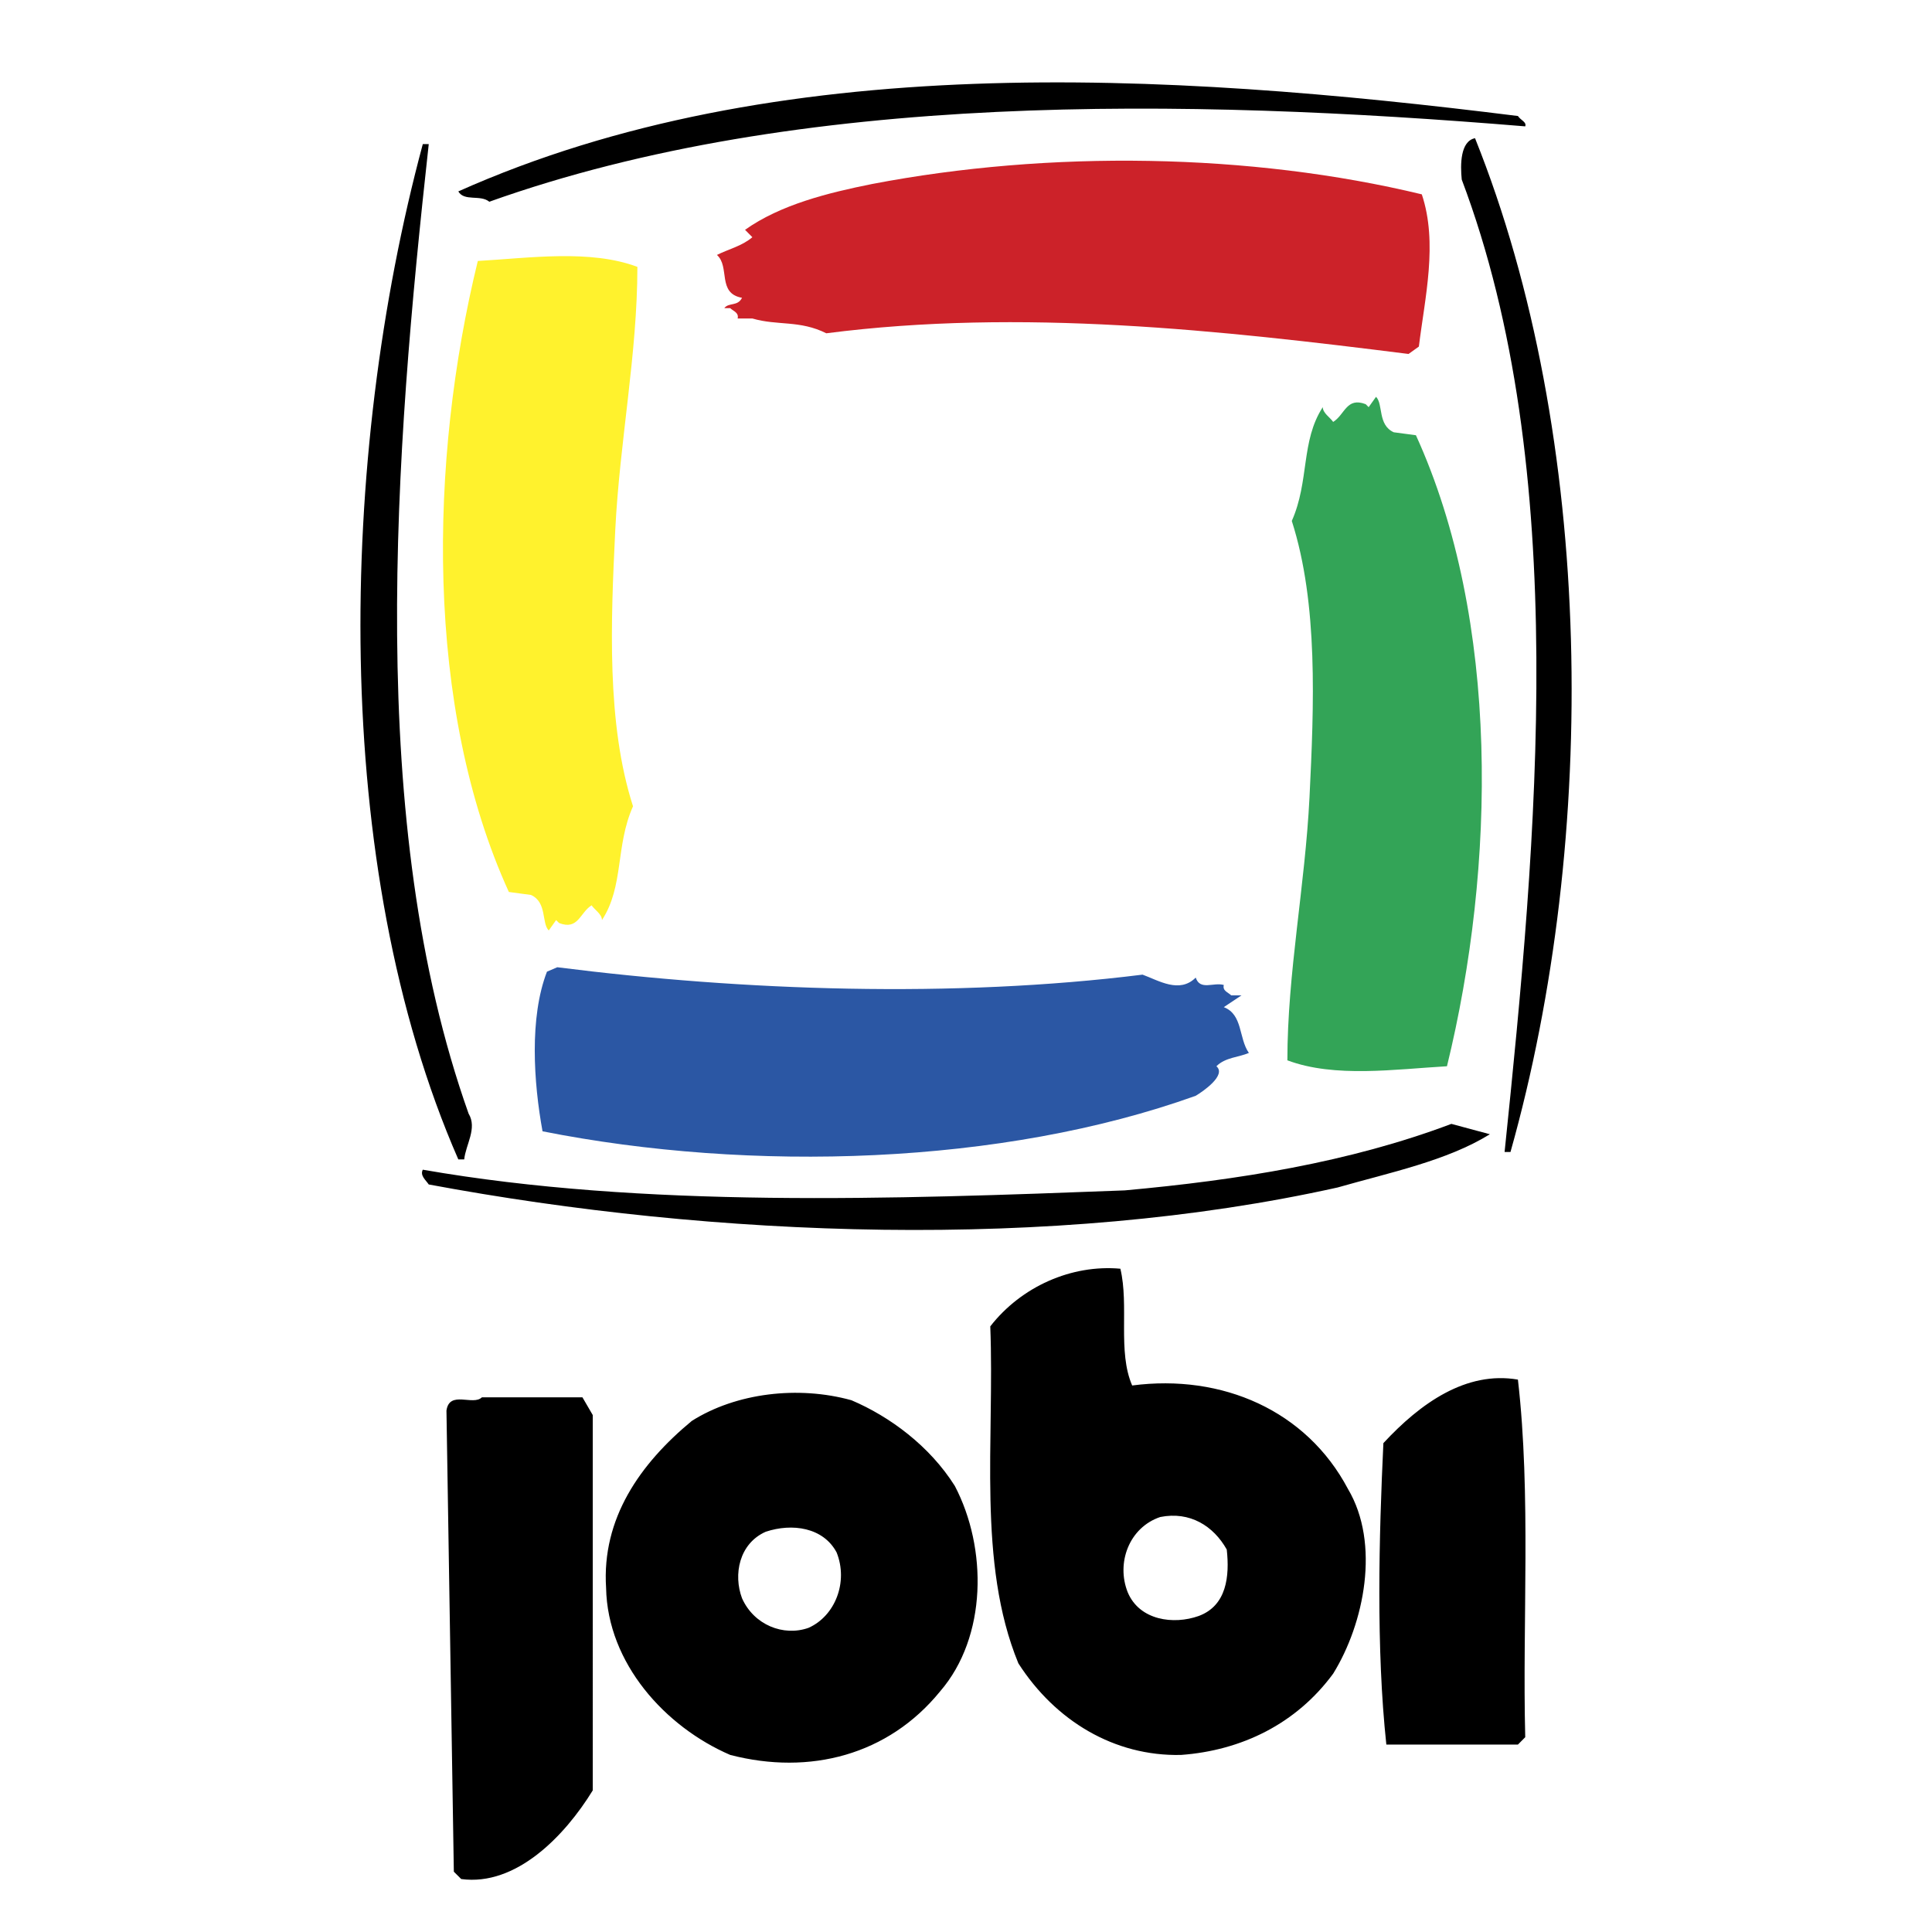 <svg xmlns="http://www.w3.org/2000/svg" width="2500" height="2500" viewBox="0 0 192.756 192.756"><g fill-rule="evenodd" clip-rule="evenodd"><path fill="#fff" d="M0 0h192.756v192.756H0V0z"/><path d="M151.443 11.574c.295.443.883.59.73 1.033-33.914-2.802-72.39-3.539-103.356 7.52-.883-.737-2.502 0-3.091-1.031 31.695-14.157 70.327-11.945 105.717-7.522zM147.164 13.788c11.945 29.783 12.387 69.74 3.537 101.146h-.588c3.244-31.259 6.635-68.119-4.275-97.019-.149-1.476-.149-3.833 1.326-4.127zM42.776 14.378c-3.397 30.814-6.342 67.674 3.975 96.724.889 1.473-.289 3.094-.436 4.57h-.589C32.897 86.327 33.78 45.634 42.182 14.378h.594z"/><path d="M141.854 19.39c1.625 4.866.301 10.322-.293 15.187l-1.031.738c-18.725-2.359-38.631-4.572-58.09-2.063-2.655-1.33-4.87-.739-7.378-1.477h-1.466c.142-.591-.447-.736-.742-1.032h-.588c.441-.59 1.33-.149 1.766-1.031-2.503-.443-1.178-3.097-2.503-4.277 1.179-.59 2.503-.885 3.534-1.769l-.73-.737c3.532-2.506 8.255-3.686 12.677-4.571 17.689-3.392 37.744-3.096 54.844 1.032z" fill="#cc2229"/><path d="M139.053 43.128l2.213.295c8.406 18.431 7.965 43.05 3.098 62.958-5.158.295-11.205 1.18-15.922-.592 0-8.695 1.766-17.397 2.207-26.244.447-9.143.883-19.312-1.766-27.57 1.766-3.98.883-7.963 3.09-11.353 0 .59.742 1.031 1.037 1.475 1.18-.739 1.326-2.507 3.246-1.771l.295.296.736-1.032c.734.737.147 2.802 1.766 3.538z" fill="#33a457"/><path d="M52.977 89.29l-2.208-.297c-8.404-18.429-7.962-43.051-3.098-62.956 5.165-.295 11.206-1.18 15.921.589 0 8.699-1.766 17.4-2.207 26.245-.443 9.144-.884 19.315 1.771 27.571-1.771 3.983-.889 7.961-3.097 11.353 0-.589-.742-1.03-1.036-1.472-1.178.736-1.324 2.508-3.239 1.769l-.3-.296-.735 1.036c-.736-.741-.148-2.804-1.772-3.542z" fill="#fff22d"/><path d="M113.992 97.24c1.619.59 3.686 1.914 5.305.295.441 1.324 1.771.441 2.803.736-.154.588.439.736.734 1.035h1.031l-1.766 1.178c1.912.736 1.471 3.096 2.502 4.568-1.031.441-2.357.441-3.24 1.328 1.031.885-1.33 2.51-2.064 2.947-19.312 6.932-44.377 7.668-65.168 3.543-.89-4.867-1.325-11.354.442-15.926l1.03-.441c18.583 2.356 39.515 3.095 58.391.737z" fill="#2b57a4"/><path d="M148.643 113.164c-4.279 2.654-10.031 3.832-15.188 5.311-28.461 6.338-62.222 5.01-90.679-.301-.294-.439-.889-.883-.594-1.473 21.974 3.834 46.891 2.951 70.039 2.064 11.35-1.031 22.41-2.799 32.582-6.635l3.84 1.034zM112.957 138.23c-1.473-3.391-.295-7.963-1.178-11.65-4.863-.441-9.881 1.771-12.979 5.752.441 11.355-1.324 23.592 2.803 33.619 3.689 5.748 9.586 9.289 16.221 9.139 6.041-.441 11.5-3.096 15.186-8.109 3.1-5.01 4.719-12.975 1.475-18.432-4.13-7.815-12.54-11.496-21.528-10.319zm6.633 22.999c-2.502.891-5.898.441-7.074-2.359-1.178-2.945.146-6.48 3.242-7.518 2.949-.59 5.311.883 6.635 3.244.295 2.654 0 5.603-2.803 6.633zM151.443 137.643c-5.164-.887-9.736 2.357-13.422 6.338-.441 9.291-.734 20.492.295 30.076h13.127l.73-.736c-.292-11.503.595-24.182-.73-35.678zM84.946 139.701c-5.31-1.471-11.504-.734-15.927 2.066-5.164 4.273-8.996 9.73-8.549 16.662.147 7.521 5.895 13.861 12.383 16.66 7.961 2.064 15.779 0 20.938-6.336 4.715-5.457 4.715-14.307 1.473-20.498-2.503-3.98-6.489-6.929-10.318-8.554zm-4.279 22.709c-2.503.887-5.453-.291-6.636-2.953-.883-2.355-.294-5.451 2.361-6.633 2.65-.883 5.747-.436 7.078 2.064 1.181 2.952-.149 6.341-2.803 7.522zM48.082 139.408c-.883.885-3.244-.736-3.539 1.326l.736 46.004.736.734c5.458.738 10.32-4.273 13.124-8.846V141.18l-1.031-1.771H48.082v-.001z"/></g></svg>